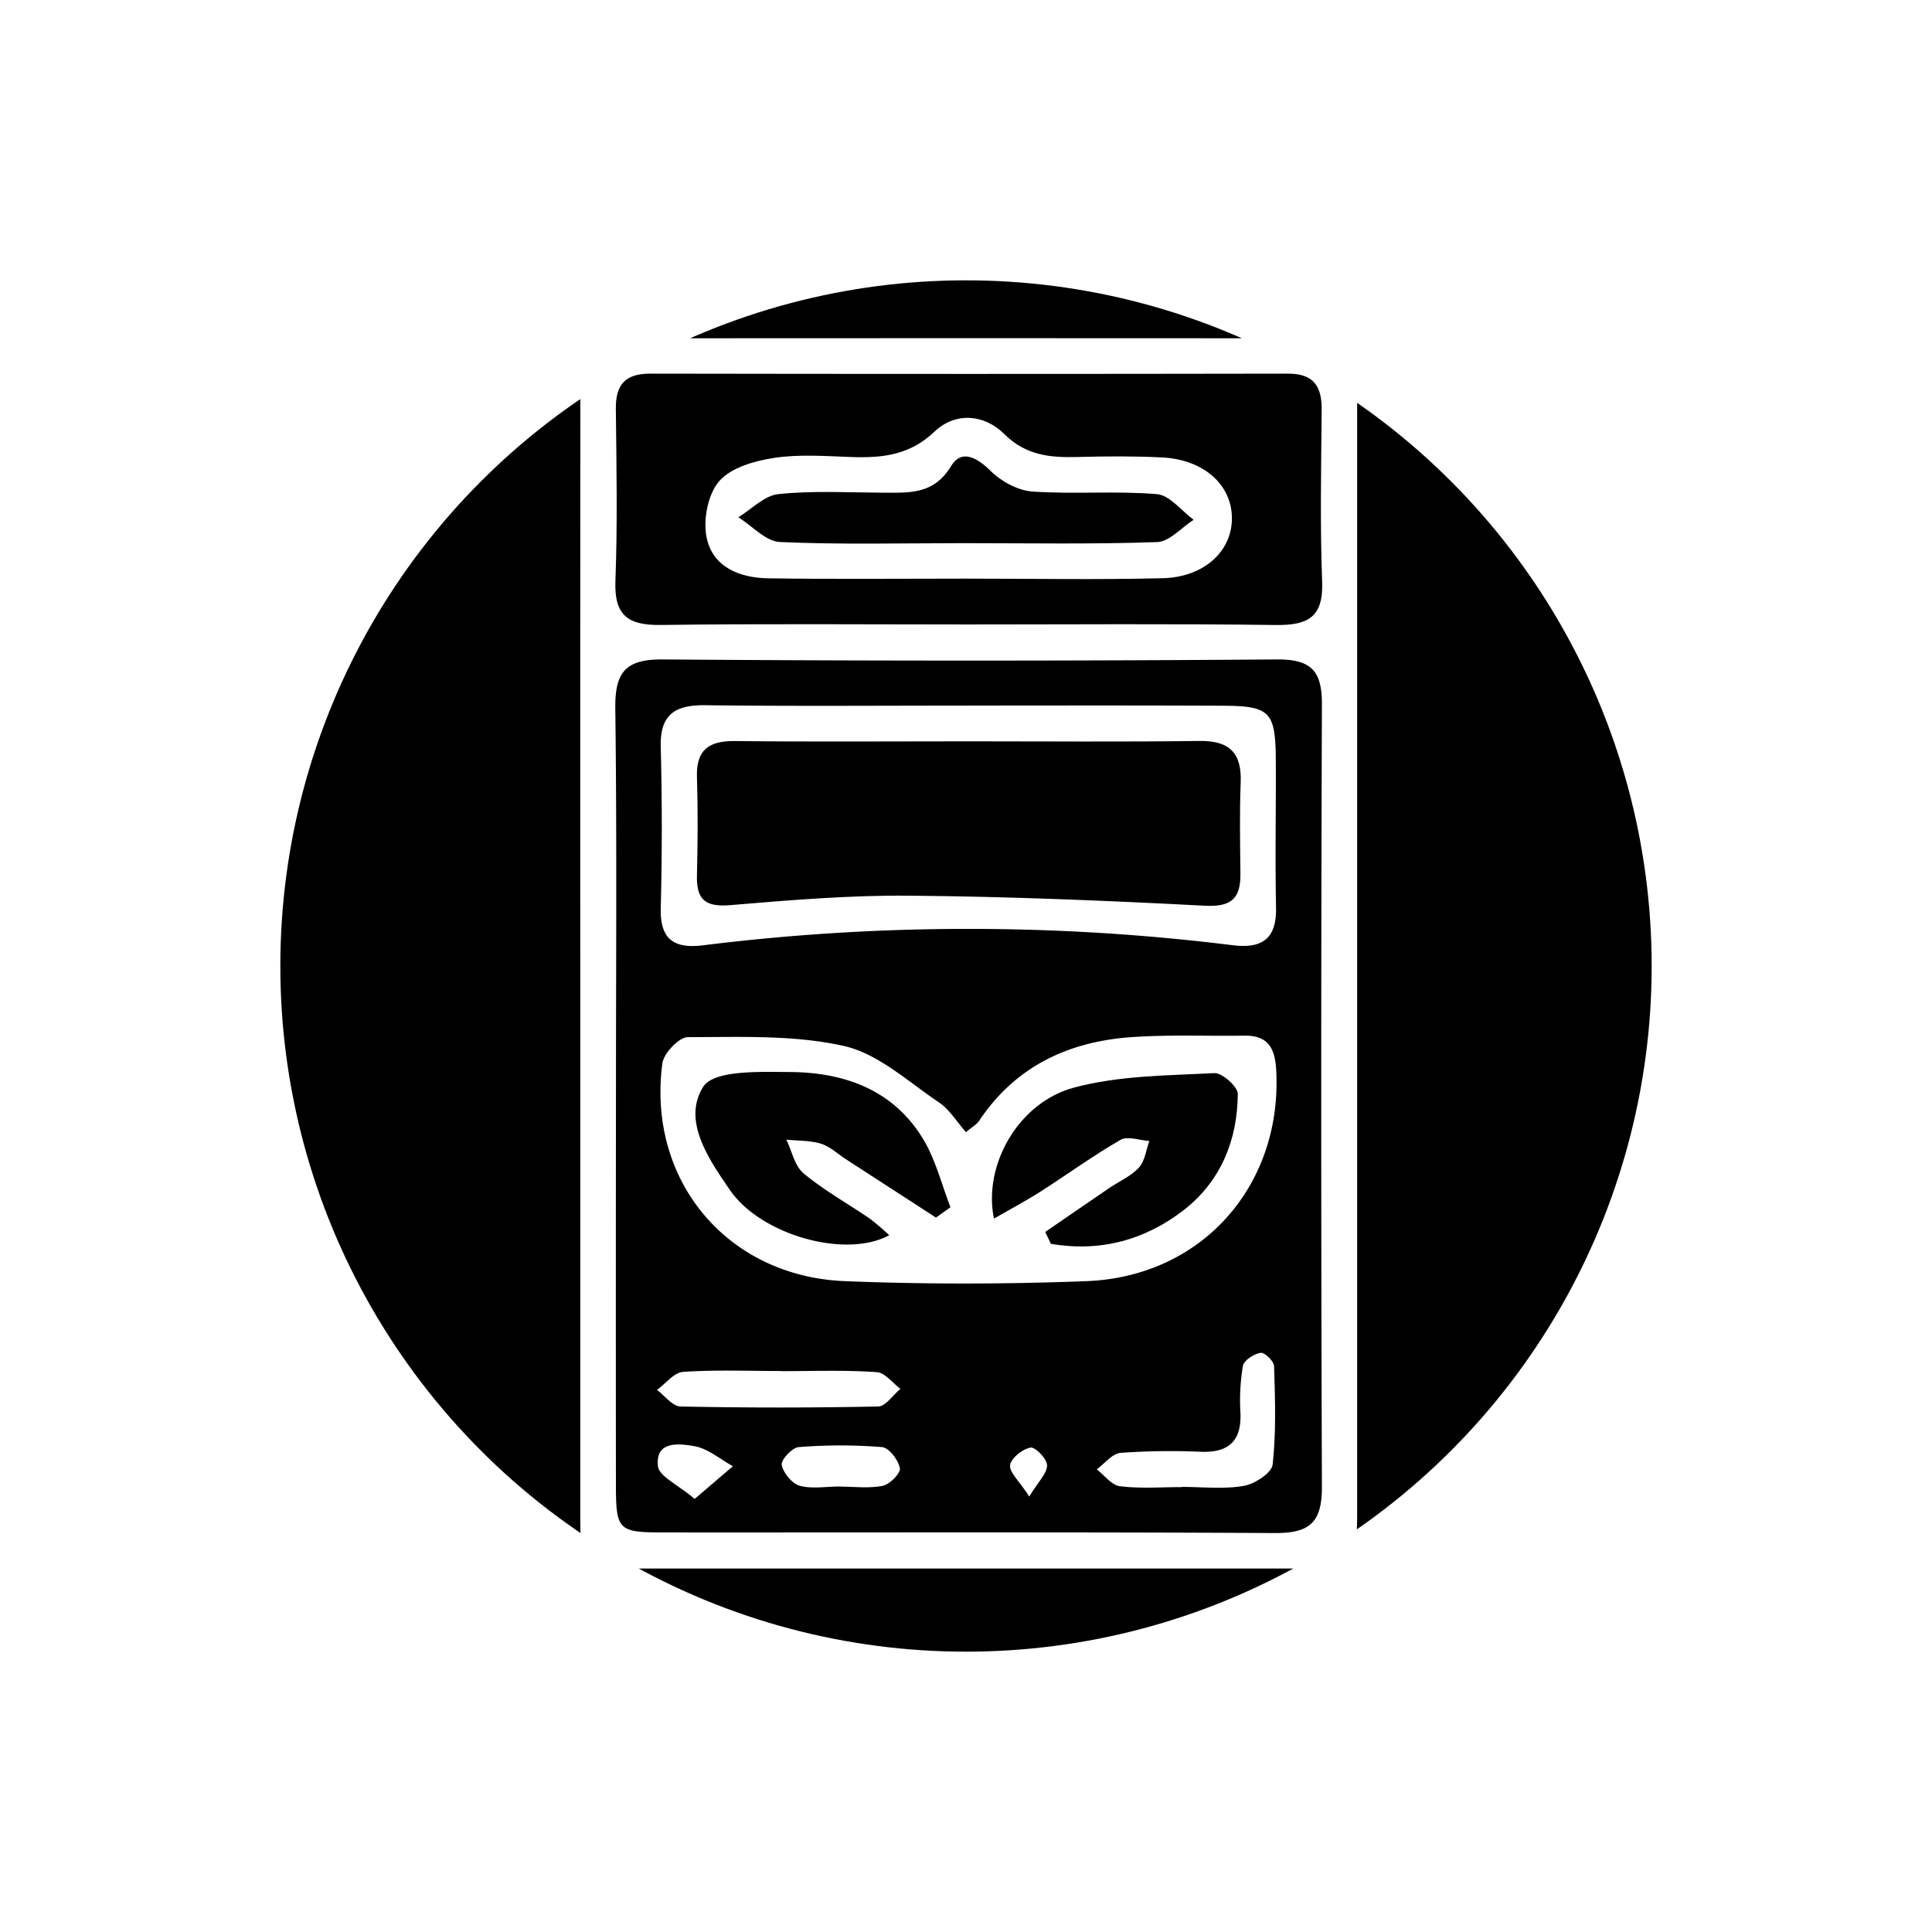 <svg xmlns="http://www.w3.org/2000/svg" xmlns:xlink="http://www.w3.org/1999/xlink" id="Layer_1" data-name="Layer 1" viewBox="0 0 500 500"><defs><style>.cls-1{fill:none;}.cls-2{clip-path:url(#clip-path);}</style><clipPath id="clip-path"><circle class="cls-1" cx="250" cy="250" r="177.45"></circle></clipPath></defs><g class="cls-2"><path d="M427.49,36V419.8c0,15,0,15-15.33,15H88.62c-14.36,0-14.41,0-14.41-14,0-92.52-19.27-114.57-19.27-207.1,0-164.3,19.26-399.08,19.27-563.39,0-14,0-14,14.41-14H412.16c15.3,0,15.33,0,15.33,15ZM150.17,246.14q0,73,0,146c0,13.06.77,13.79,14.11,13.79q85.88,0,171.74,0c14.34,0,15.2-.8,15.21-14.87q0-145,0-290c0-12.69-.82-13.5-13.45-13.51q-87.28-.06-174.59,0c-12.62,0-13,.44-13,13.63Q150.15,173.64,150.17,246.14Z"></path><path d="M159.41,283.82c0-33.46.26-66.92-.17-100.36-.11-9.22,2.37-12.87,12.23-12.8q79.62.6,159.25,0c8.84,0,11.42,3.21,11.39,11.66q-.35,101.31,0,202.62c0,9.26-3.37,11.86-12.22,11.81-52.77-.29-105.53-.12-158.3-.16-11.63,0-12.18-.61-12.19-12.45Q159.35,334,159.41,283.82ZM250,293c-2.46-2.77-4.29-5.89-7-7.7-7.95-5.33-15.7-12.6-24.56-14.59-13-2.93-26.9-2.3-40.42-2.3-2.28,0-6.26,4.18-6.6,6.8-4,30.17,16.68,55.13,47.23,56.35,20.8.83,41.69.8,62.5,0,30-1.14,50.76-24.86,49.13-54.65-.32-5.73-2.16-9-8.3-8.88-9.47.13-19-.27-28.4.33-16.56,1-30.56,7.33-40.12,21.62C252.85,290.94,251.69,291.58,250,293Zm-.17-110.39c-22.44,0-44.88.18-67.32-.1-7.86-.09-11.74,2.42-11.51,10.85q.54,20.82,0,41.67c-.2,8.2,3.52,10.55,11.08,9.6a555.94,555.94,0,0,1,137,0c7.58.92,11.32-1.69,11.16-9.75-.26-12.62,0-25.26-.06-37.88-.06-12.89-1.41-14.32-14-14.36C294.12,182.54,272,182.59,249.87,182.6Zm56,202.26v-.06c5.37,0,10.84.63,16.05-.26,2.84-.49,7.23-3.35,7.47-5.52.94-8.4.64-17,.38-25.44,0-1.28-2.47-3.65-3.47-3.48-1.74.29-4.32,1.93-4.6,3.39a54.16,54.16,0,0,0-.63,12.22c.28,7.32-3.15,10.27-10.29,10A178.26,178.26,0,0,0,290,376c-2.16.19-4.12,2.78-6.17,4.27,2,1.52,3.86,4.1,6,4.36C295.08,385.29,300.5,384.86,305.86,384.86Zm-103.5-30v-.05c-8.52,0-17.05-.35-25.53.22-2.35.16-4.51,3-6.76,4.67,2,1.5,4,4.25,6.1,4.29q25.53.52,51.08,0c2,0,3.87-3,5.81-4.55-2-1.52-4-4.21-6.12-4.34C218.78,354.54,210.56,354.85,202.36,354.85Zm14.92,29.86v0c3.76,0,7.62.52,11.23-.21,1.82-.38,4.67-3.33,4.41-4.57-.43-2.12-2.82-5.28-4.61-5.44a135.2,135.2,0,0,0-21.58,0c-1.68.12-4.63,3.32-4.39,4.59.42,2.1,2.65,4.85,4.67,5.42C210.19,385.37,213.83,384.71,217.28,384.71Zm-37.49,3.21c4.29-3.67,7.1-6.08,9.92-8.48-3.32-1.82-6.48-4.59-10-5.2-3.86-.66-10.15-1.47-9.4,5.2C170.59,382.11,175.5,384.27,179.79,387.92Zm86.59-.6c2.44-4,4.68-6.12,4.62-8.13,0-1.68-3.07-4.79-4.28-4.57-2.08.38-5,2.7-5.27,4.52S263.76,383.24,266.38,387.32Z"></path><path d="M250.58,161.61c-26.55,0-53.1-.22-79.64.13-8.44.11-12-2.5-11.67-11.37.55-14.81.28-29.67.11-44.5-.08-6.33,2.43-9.19,8.94-9.17q82.47.14,165,0c6.73,0,8.78,3.3,8.73,9.41-.13,14.83-.44,29.68.12,44.5.34,9.1-3.68,11.24-11.92,11.14C303.67,161.4,277.12,161.61,250.58,161.61Zm-.71-11.86c17,0,34.07.32,51.09-.11,10.79-.28,18-7.14,17.86-15.73s-7.39-15-18.15-15.53c-7.24-.36-14.51-.31-21.76-.11-7.08.19-13.42-.37-19-5.94-5.28-5.25-12.73-5.7-18.08-.61-6.49,6.18-13.67,6.84-21.7,6.55-6.62-.24-13.36-.75-19.84.24-5,.77-11.09,2.48-14.15,6-2.92,3.35-4.19,9.88-3.3,14.45,1.51,7.8,8.55,10.6,16,10.71C215.81,149.92,232.84,149.75,249.87,149.75Z"></path><path d="M270.5,318.83c5.51-3.78,11-7.57,16.52-11.33,2.6-1.77,5.67-3.09,7.74-5.33,1.55-1.7,1.84-4.55,2.69-6.88-2.52-.17-5.62-1.35-7.44-.31-7.09,4.07-13.73,8.93-20.63,13.34-3.82,2.44-7.83,4.56-12.15,7.05-2.86-13.87,6.35-30.05,20.71-33.9,11.63-3.13,24.17-3.11,36.34-3.75,2-.11,6.08,3.52,6.06,5.39C320.25,295,316,305.55,306.57,313c-10.21,8-22,11.09-34.62,8.89C271.47,320.84,271,319.83,270.5,318.83Z"></path><path d="M242.23,315.11,218.91,300c-2.12-1.37-4.08-3.26-6.4-4-2.86-.87-6-.75-9-1.06,1.44,3,2.16,6.83,4.48,8.75,5.31,4.4,11.43,7.8,17.14,11.71a63.79,63.79,0,0,1,5,4.27c-11.23,6.14-33.18,0-41.22-11.69-5.54-8.07-12.42-18-6.9-26.74,2.75-4.33,14.66-3.85,22.42-3.8,14.16.09,26.91,4.64,34.6,17.56,3.16,5.31,4.68,11.59,6.95,17.43Z"></path><path d="M250.76,191.85c19.89,0,39.79.17,59.69-.09,7.71-.1,10.93,3.06,10.64,10.71-.31,7.87-.15,15.77-.07,23.66.07,6.34-2.27,8.63-9.19,8.27-25.51-1.33-51.05-2.39-76.6-2.6-15.42-.14-30.89,1.16-46.28,2.45-6.35.53-8.73-1.38-8.58-7.59.2-8.51.27-17,0-25.54-.24-7.09,3.13-9.4,9.77-9.34C210.33,192,230.55,191.85,250.76,191.85Z"></path><path d="M249.22,140.57c-15.81,0-31.63.41-47.41-.3-3.66-.17-7.15-4.17-10.72-6.4,3.45-2.11,6.76-5.66,10.4-6,8.76-.92,17.67-.41,26.52-.37,6.93,0,13.56.73,18.15-6.91,2.59-4.32,6.59-2.31,10.17,1.25,2.75,2.74,7.08,5.11,10.87,5.37,10.69.74,21.52-.22,32.2.67,3.33.28,6.35,4.32,9.51,6.64-3.14,2-6.23,5.66-9.44,5.77-16.73.59-33.5.28-50.25.28Z"></path></g></svg>